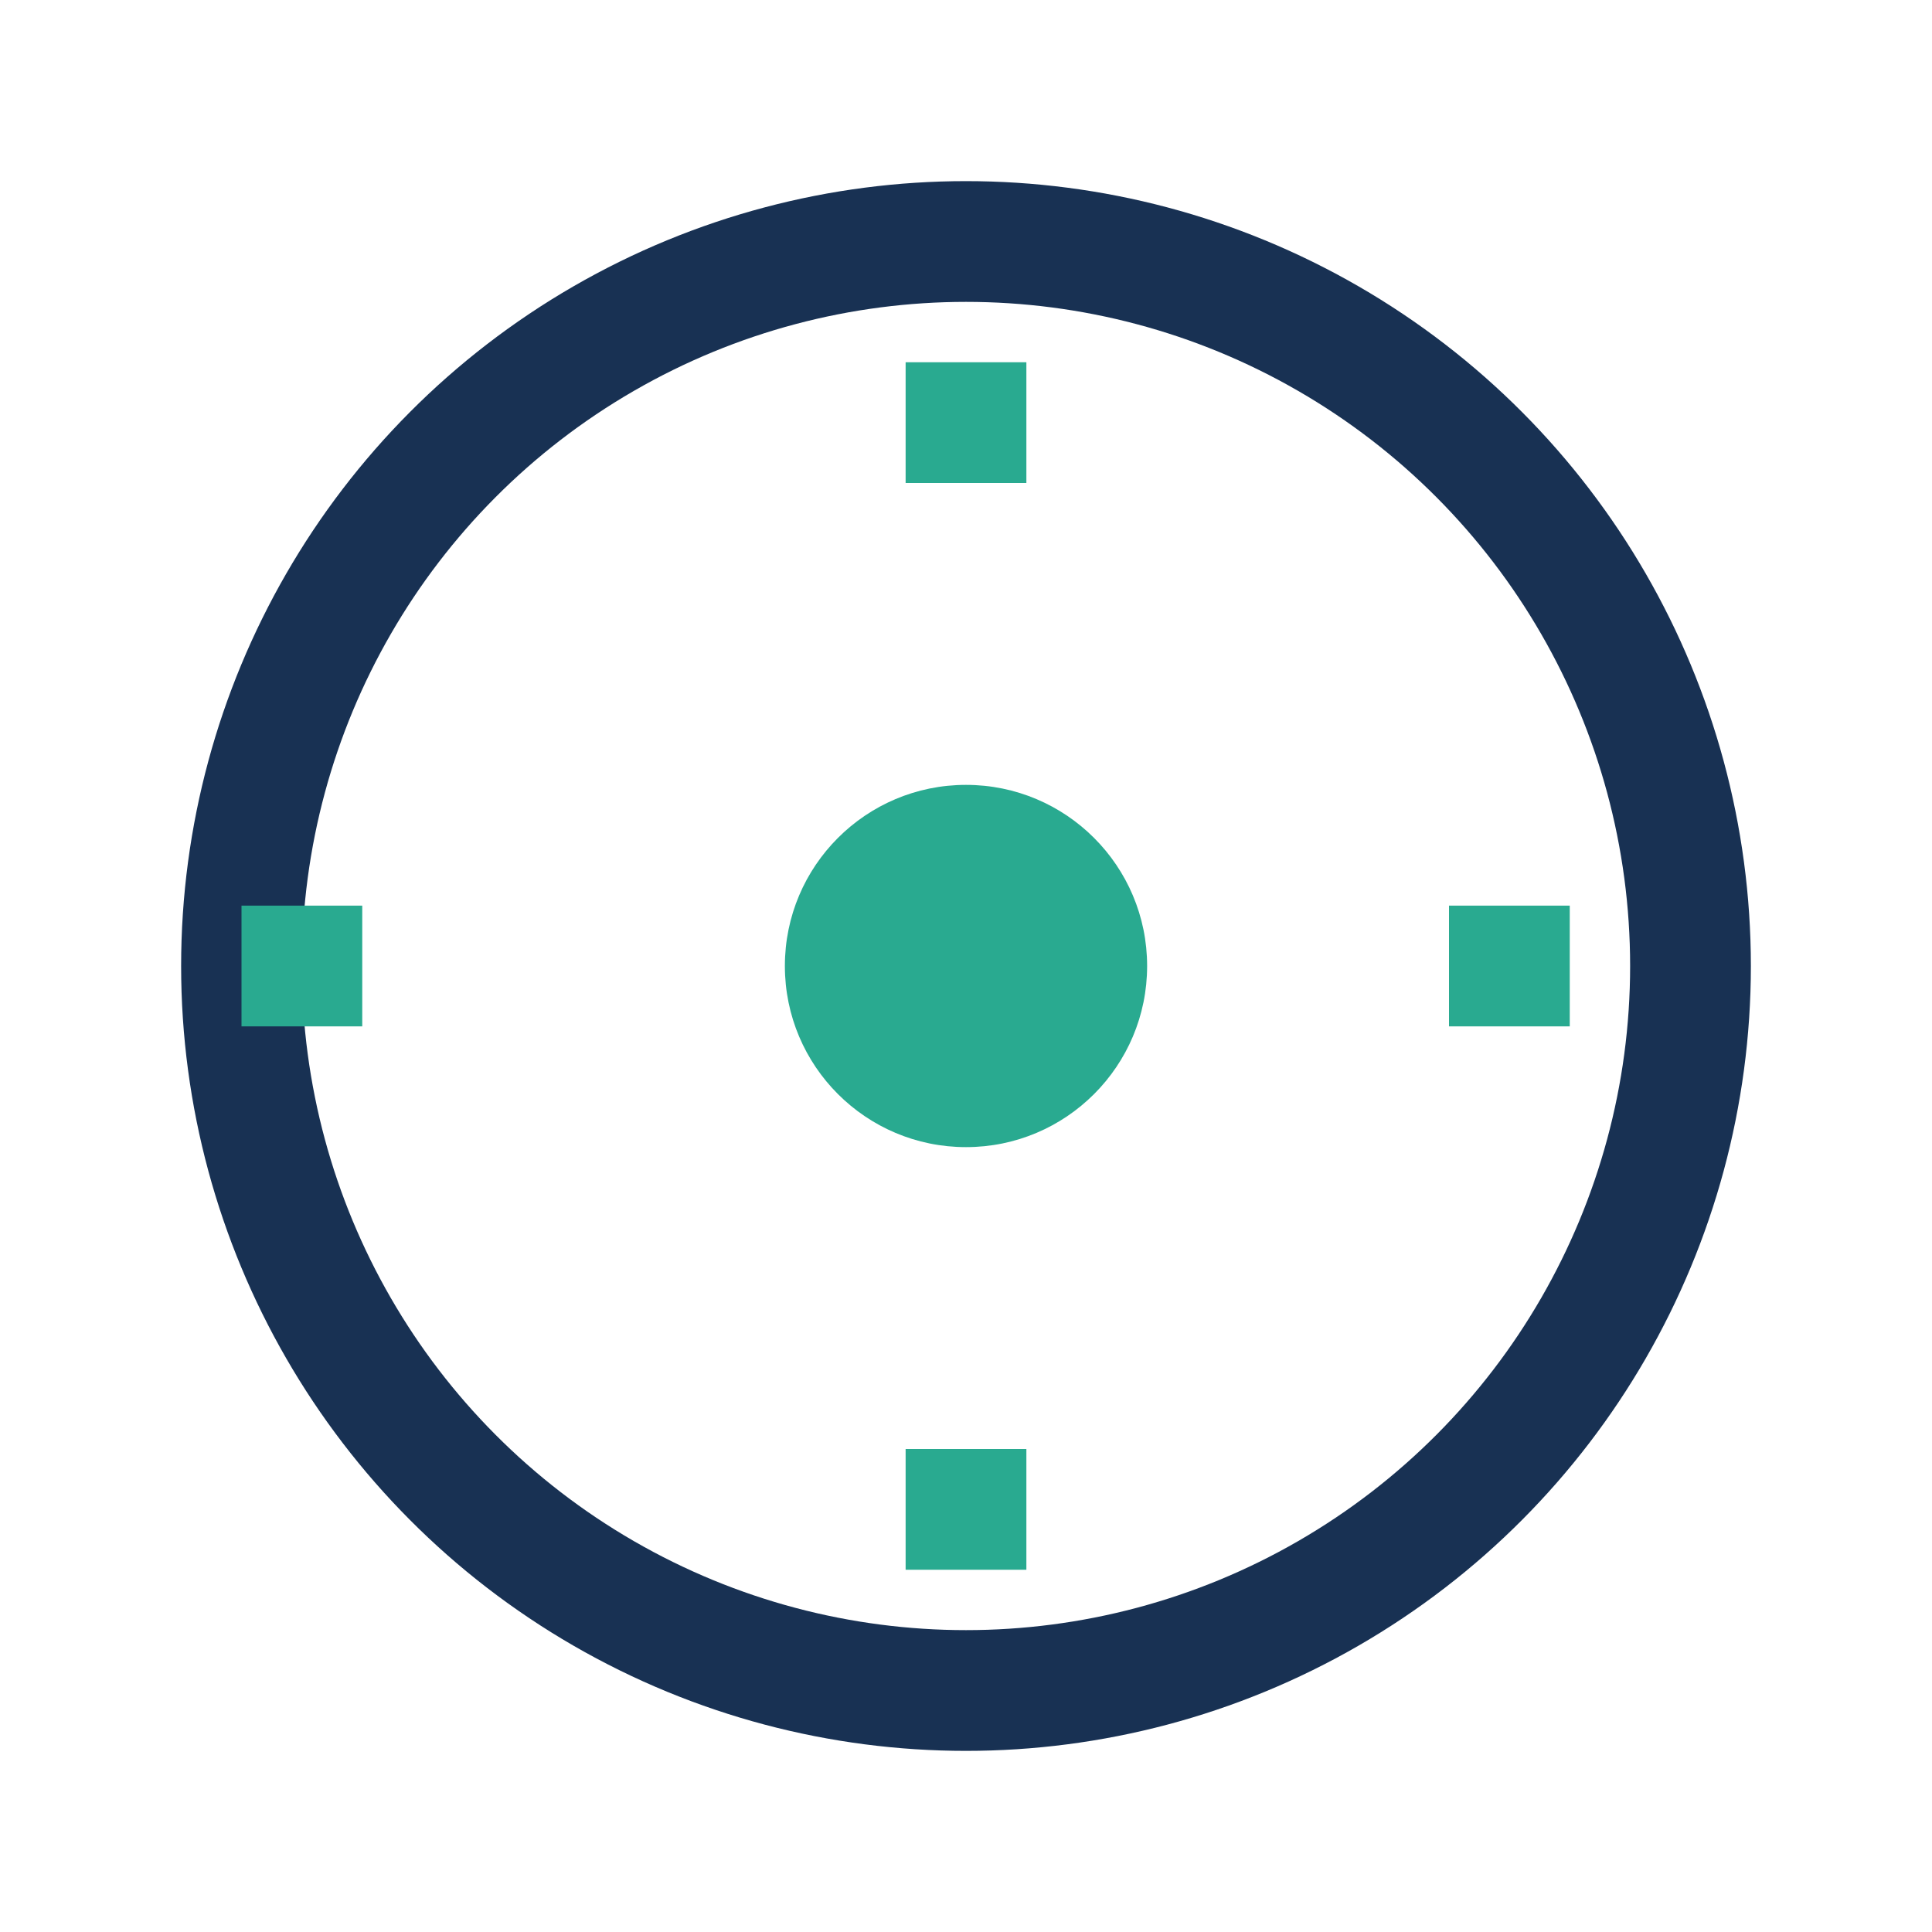 <?xml version="1.0" encoding="UTF-8"?>
<svg xmlns="http://www.w3.org/2000/svg" width="32" height="32" viewBox="0 0 32 32"><circle cx="16" cy="16" r="12" stroke="#183153" stroke-width="2" fill="none"/><circle cx="16" cy="16" r="3" fill="#29AA90"/><path d="M16 6v2m0 16v2m8-10h2M6 16H4" stroke="#29AA90" stroke-width="2"/></svg>